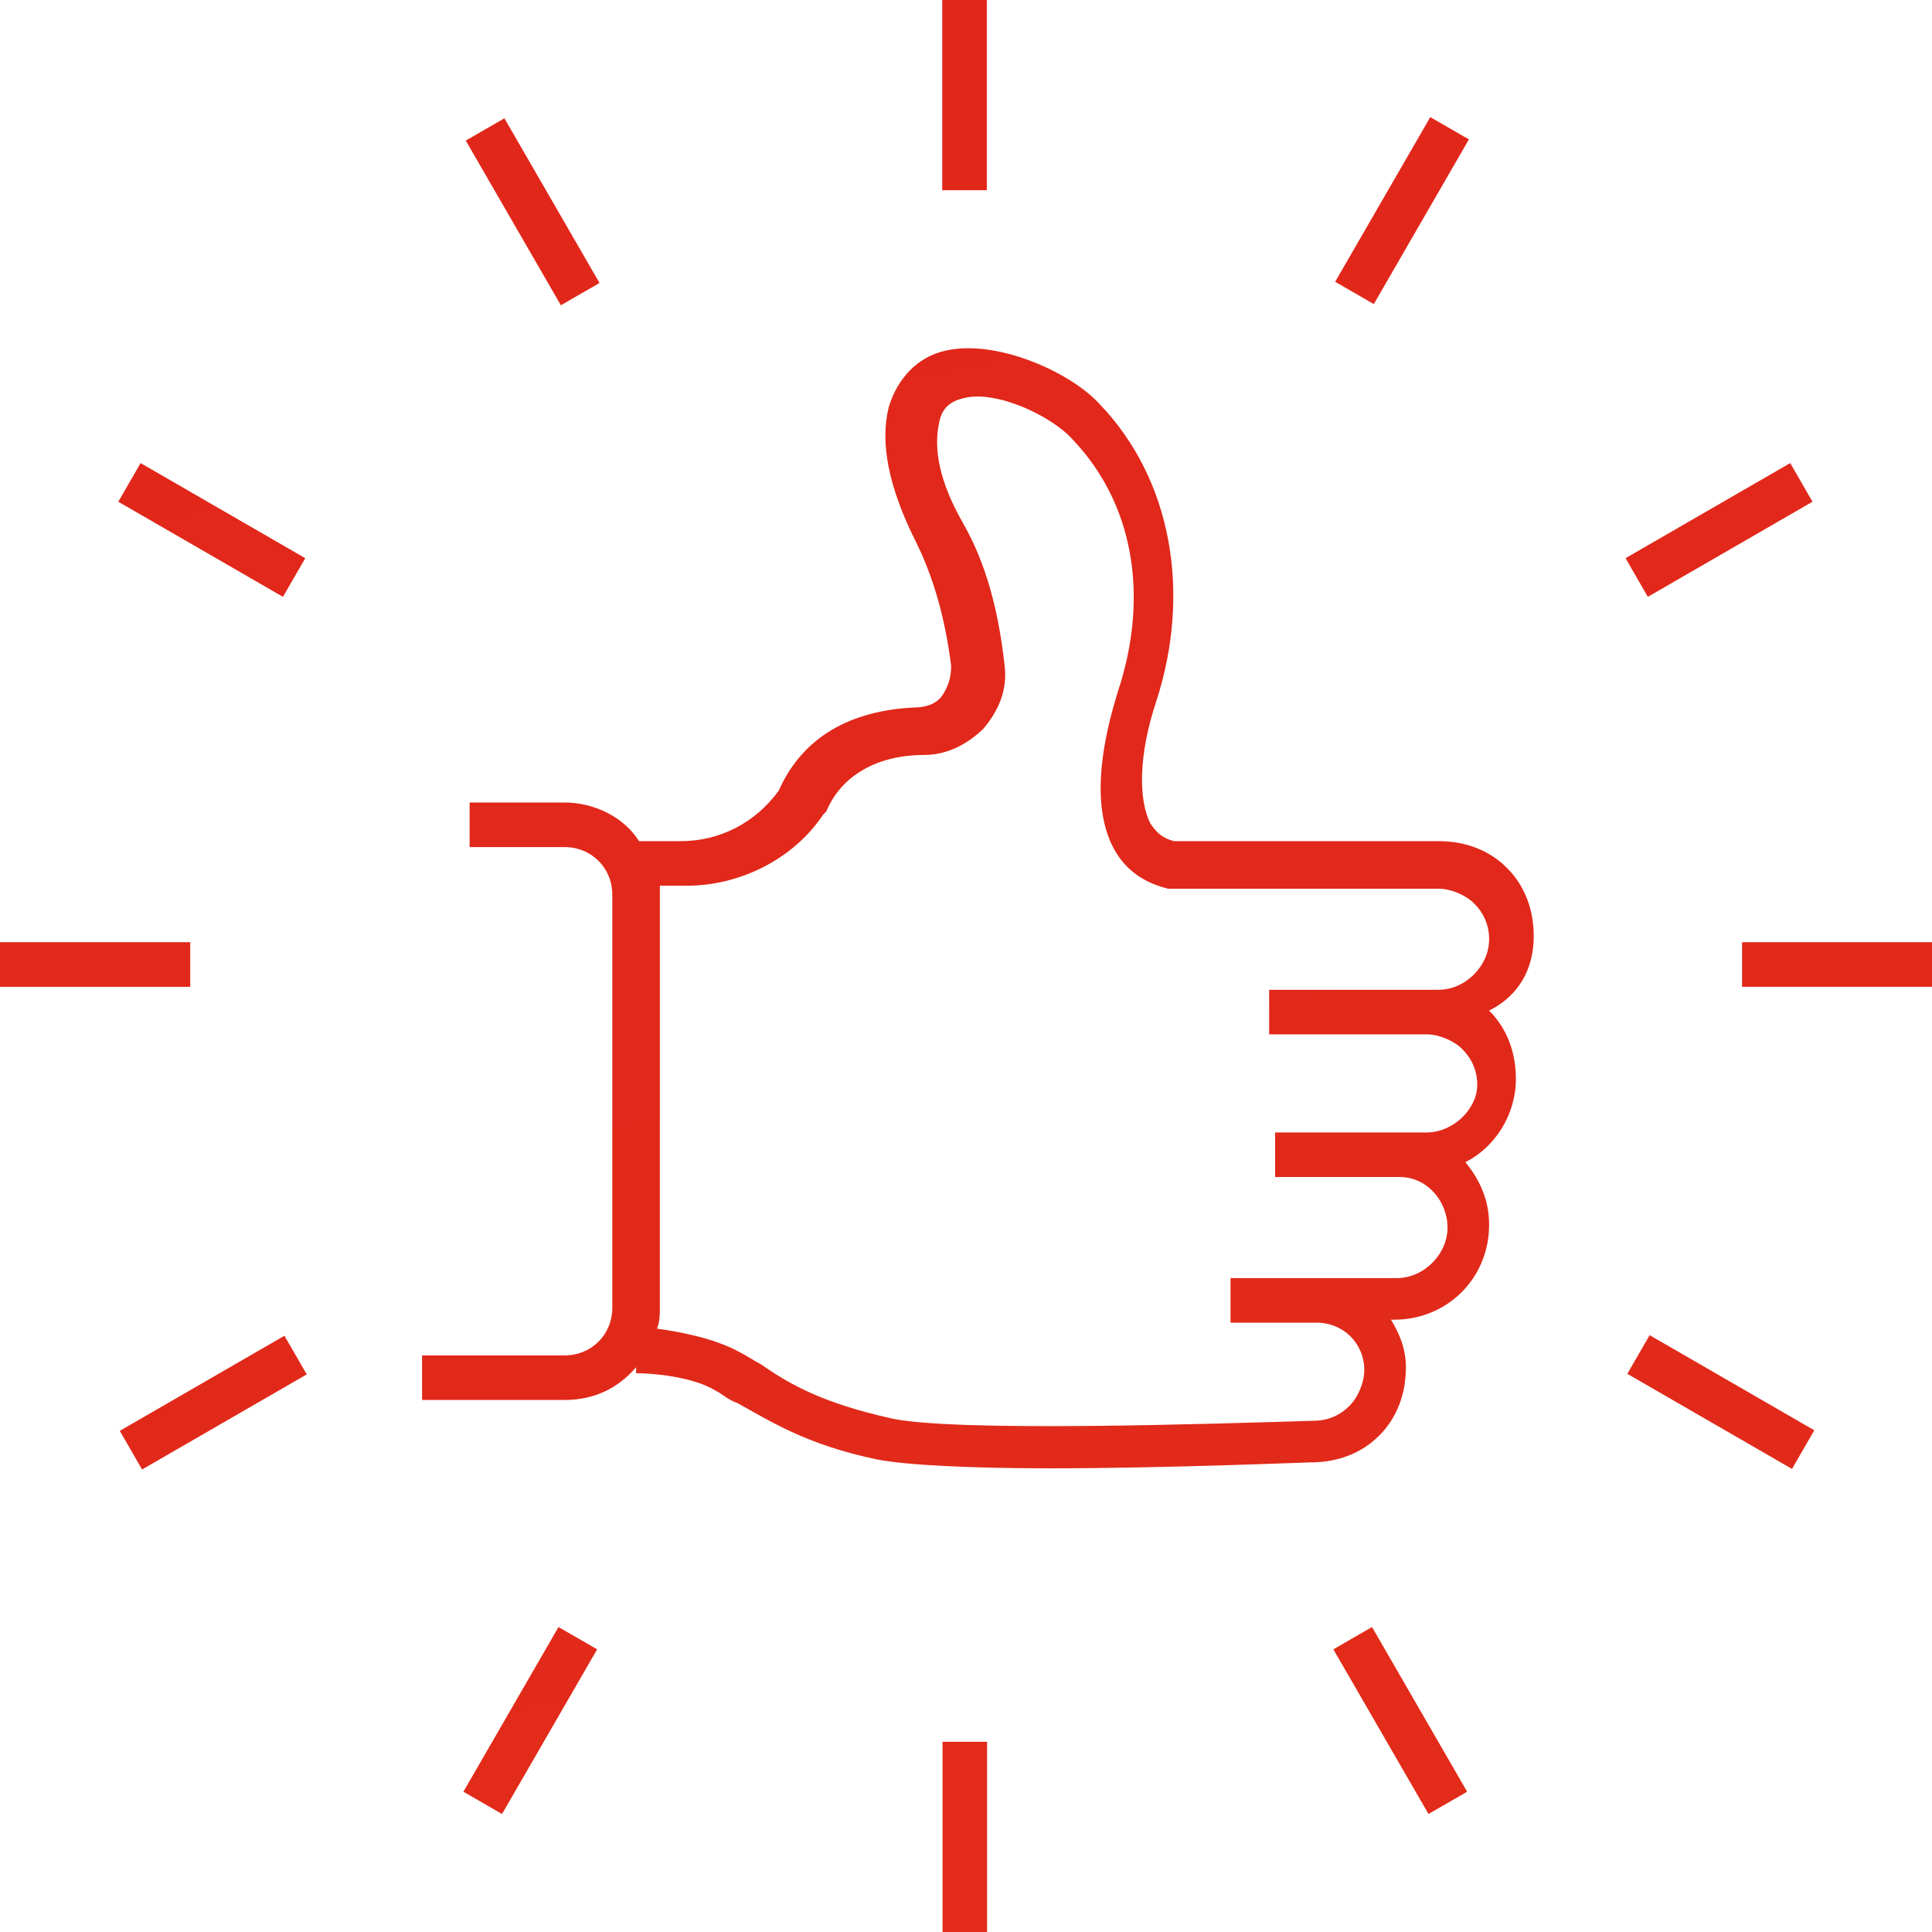 <svg width="100" height="100" viewBox="0 0 100 100" fill="none" xmlns="http://www.w3.org/2000/svg">
<g clip-path="url(#clip0_1164_884)">
<path d="M79.385 48.462C79.385 47.077 78.923 45.846 78 44.923C77.077 44 75.846 43.538 74.462 43.538H60.769C60.154 43.385 59.846 43.077 59.538 42.615C58.923 41.385 58.923 39.077 59.846 36.308C61.692 30.615 60.615 24.769 56.923 20.923C55.385 19.231 51.538 17.538 48.923 18.154C47.538 18.462 46.462 19.538 46 21.077C45.538 22.923 46 25.231 47.385 28C48.308 29.846 48.923 32 49.231 34.462C49.231 35.077 49.077 35.538 48.769 36C48.462 36.462 47.846 36.615 47.385 36.615C44 36.769 41.538 38.154 40.308 40.923C39.077 42.615 37.231 43.538 35.231 43.538H33.077C32.308 42.308 30.769 41.538 29.231 41.538H24.308V43.846H29.231C30.615 43.846 31.692 44.923 31.692 46.308V67.692C31.692 69.077 30.615 70.154 29.231 70.154H21.846V72.462H29.231C30.769 72.462 32 71.846 32.923 70.769V71.077C33.692 71.077 35.846 71.231 37.077 72C37.385 72.154 37.692 72.462 38.154 72.615C39.846 73.538 41.692 74.769 45.385 75.538C46.923 75.846 50.462 76 54.308 76C60.462 76 67.538 75.692 67.846 75.692C69.231 75.692 70.462 75.231 71.385 74.308C72.308 73.385 72.769 72.154 72.769 70.769C72.769 69.846 72.462 69.077 72 68.308H72.154C74.923 68.308 77.077 66.154 77.077 63.385C77.077 62.154 76.615 61.077 75.846 60.154C77.385 59.385 78.462 57.692 78.462 55.846C78.462 54.462 78 53.231 77.077 52.308C78.615 51.538 79.385 50.154 79.385 48.462ZM73.846 58.615H66V60.923H72.462C73.846 60.923 74.923 62.154 74.923 63.538C74.923 64.923 73.692 66.154 72.308 66.154H63.692V68.462H68.154C69.538 68.462 70.615 69.538 70.615 70.923C70.615 71.538 70.308 72.308 69.846 72.769C69.385 73.231 68.769 73.538 68 73.538C62.923 73.692 49.077 74.154 46 73.385C42.615 72.615 40.923 71.692 39.385 70.615C39.077 70.462 38.615 70.154 38.308 70C36.923 69.231 35.077 68.923 34 68.769C34.154 68.462 34.154 68 34.154 67.692V45.846H35.538C38.308 45.846 41.077 44.462 42.615 42.154L42.769 42C43.538 40.154 45.385 39.077 47.846 39.077C49.077 39.077 50.154 38.462 50.923 37.692C51.692 36.769 52.154 35.692 52 34.462C51.692 31.692 51.077 29.231 49.846 27.077C48.615 24.923 48.308 23.231 48.615 21.846C48.769 21.077 49.231 20.769 49.846 20.615C51.538 20.154 54.462 21.538 55.538 22.769C58.615 26 59.538 30.769 57.846 35.846C57.231 37.846 56.308 41.538 57.692 44C58.308 45.077 59.231 45.692 60.462 46H74.462C75.077 46 75.846 46.308 76.308 46.769C76.769 47.231 77.077 47.846 77.077 48.615C77.077 50 75.846 51.231 74.462 51.231H65.692V53.538H73.846C74.462 53.538 75.231 53.846 75.692 54.308C76.154 54.769 76.462 55.385 76.462 56.154C76.462 57.385 75.231 58.615 73.846 58.615ZM48.769 0H51.077V9.846H48.769V0ZM26.108 6.123L31.031 14.646L29.031 15.8L24.108 7.277L26.108 6.123ZM14.646 30.892L6.123 25.969L7.277 23.969L15.8 28.892L14.646 30.892ZM0 48.769H9.846V51.077H0V48.769ZM7.354 76.061L6.2 74.061L14.723 69.138L15.877 71.138L7.354 76.061ZM25.985 93.892L23.985 92.739L28.908 84.215L30.908 85.369L25.985 93.892ZM48.785 90.154H51.092V100H48.785V90.154ZM73.939 93.892L69.015 85.369L71.015 84.215L75.939 92.739L73.939 93.892ZM92.754 76.031L84.231 71.108L85.385 69.108L93.908 74.031L92.754 76.031ZM90.169 48.769H100.015V51.077H90.169V48.769ZM92.662 23.969L93.815 25.969L85.292 30.892L84.138 28.892L92.662 23.969ZM74.031 6.062L76.031 7.215L71.108 15.739L69.108 14.585L74.031 6.062Z" fill="url(#paint0_linear_1164_884)"/>
</g>
<defs>
<linearGradient id="paint0_linear_1164_884" x1="17.86" y1="-118.868" x2="184.772" y2="758.163" gradientUnits="userSpaceOnUse">
<stop stop-color="#E1251B"/>
<stop offset="0.19" stop-color="#E1281A"/>
<stop offset="0.35" stop-color="#E33218"/>
<stop offset="0.49" stop-color="#E64316"/>
<stop offset="0.62" stop-color="#EA5B12"/>
<stop offset="0.75" stop-color="#F0790D"/>
<stop offset="0.88" stop-color="#F69F07"/>
<stop offset="1" stop-color="#FFCD00"/>
</linearGradient>
<clipPath id="clip0_1164_884">
<rect width="100" height="100" fill="white"/>
</clipPath>
</defs>
</svg>
